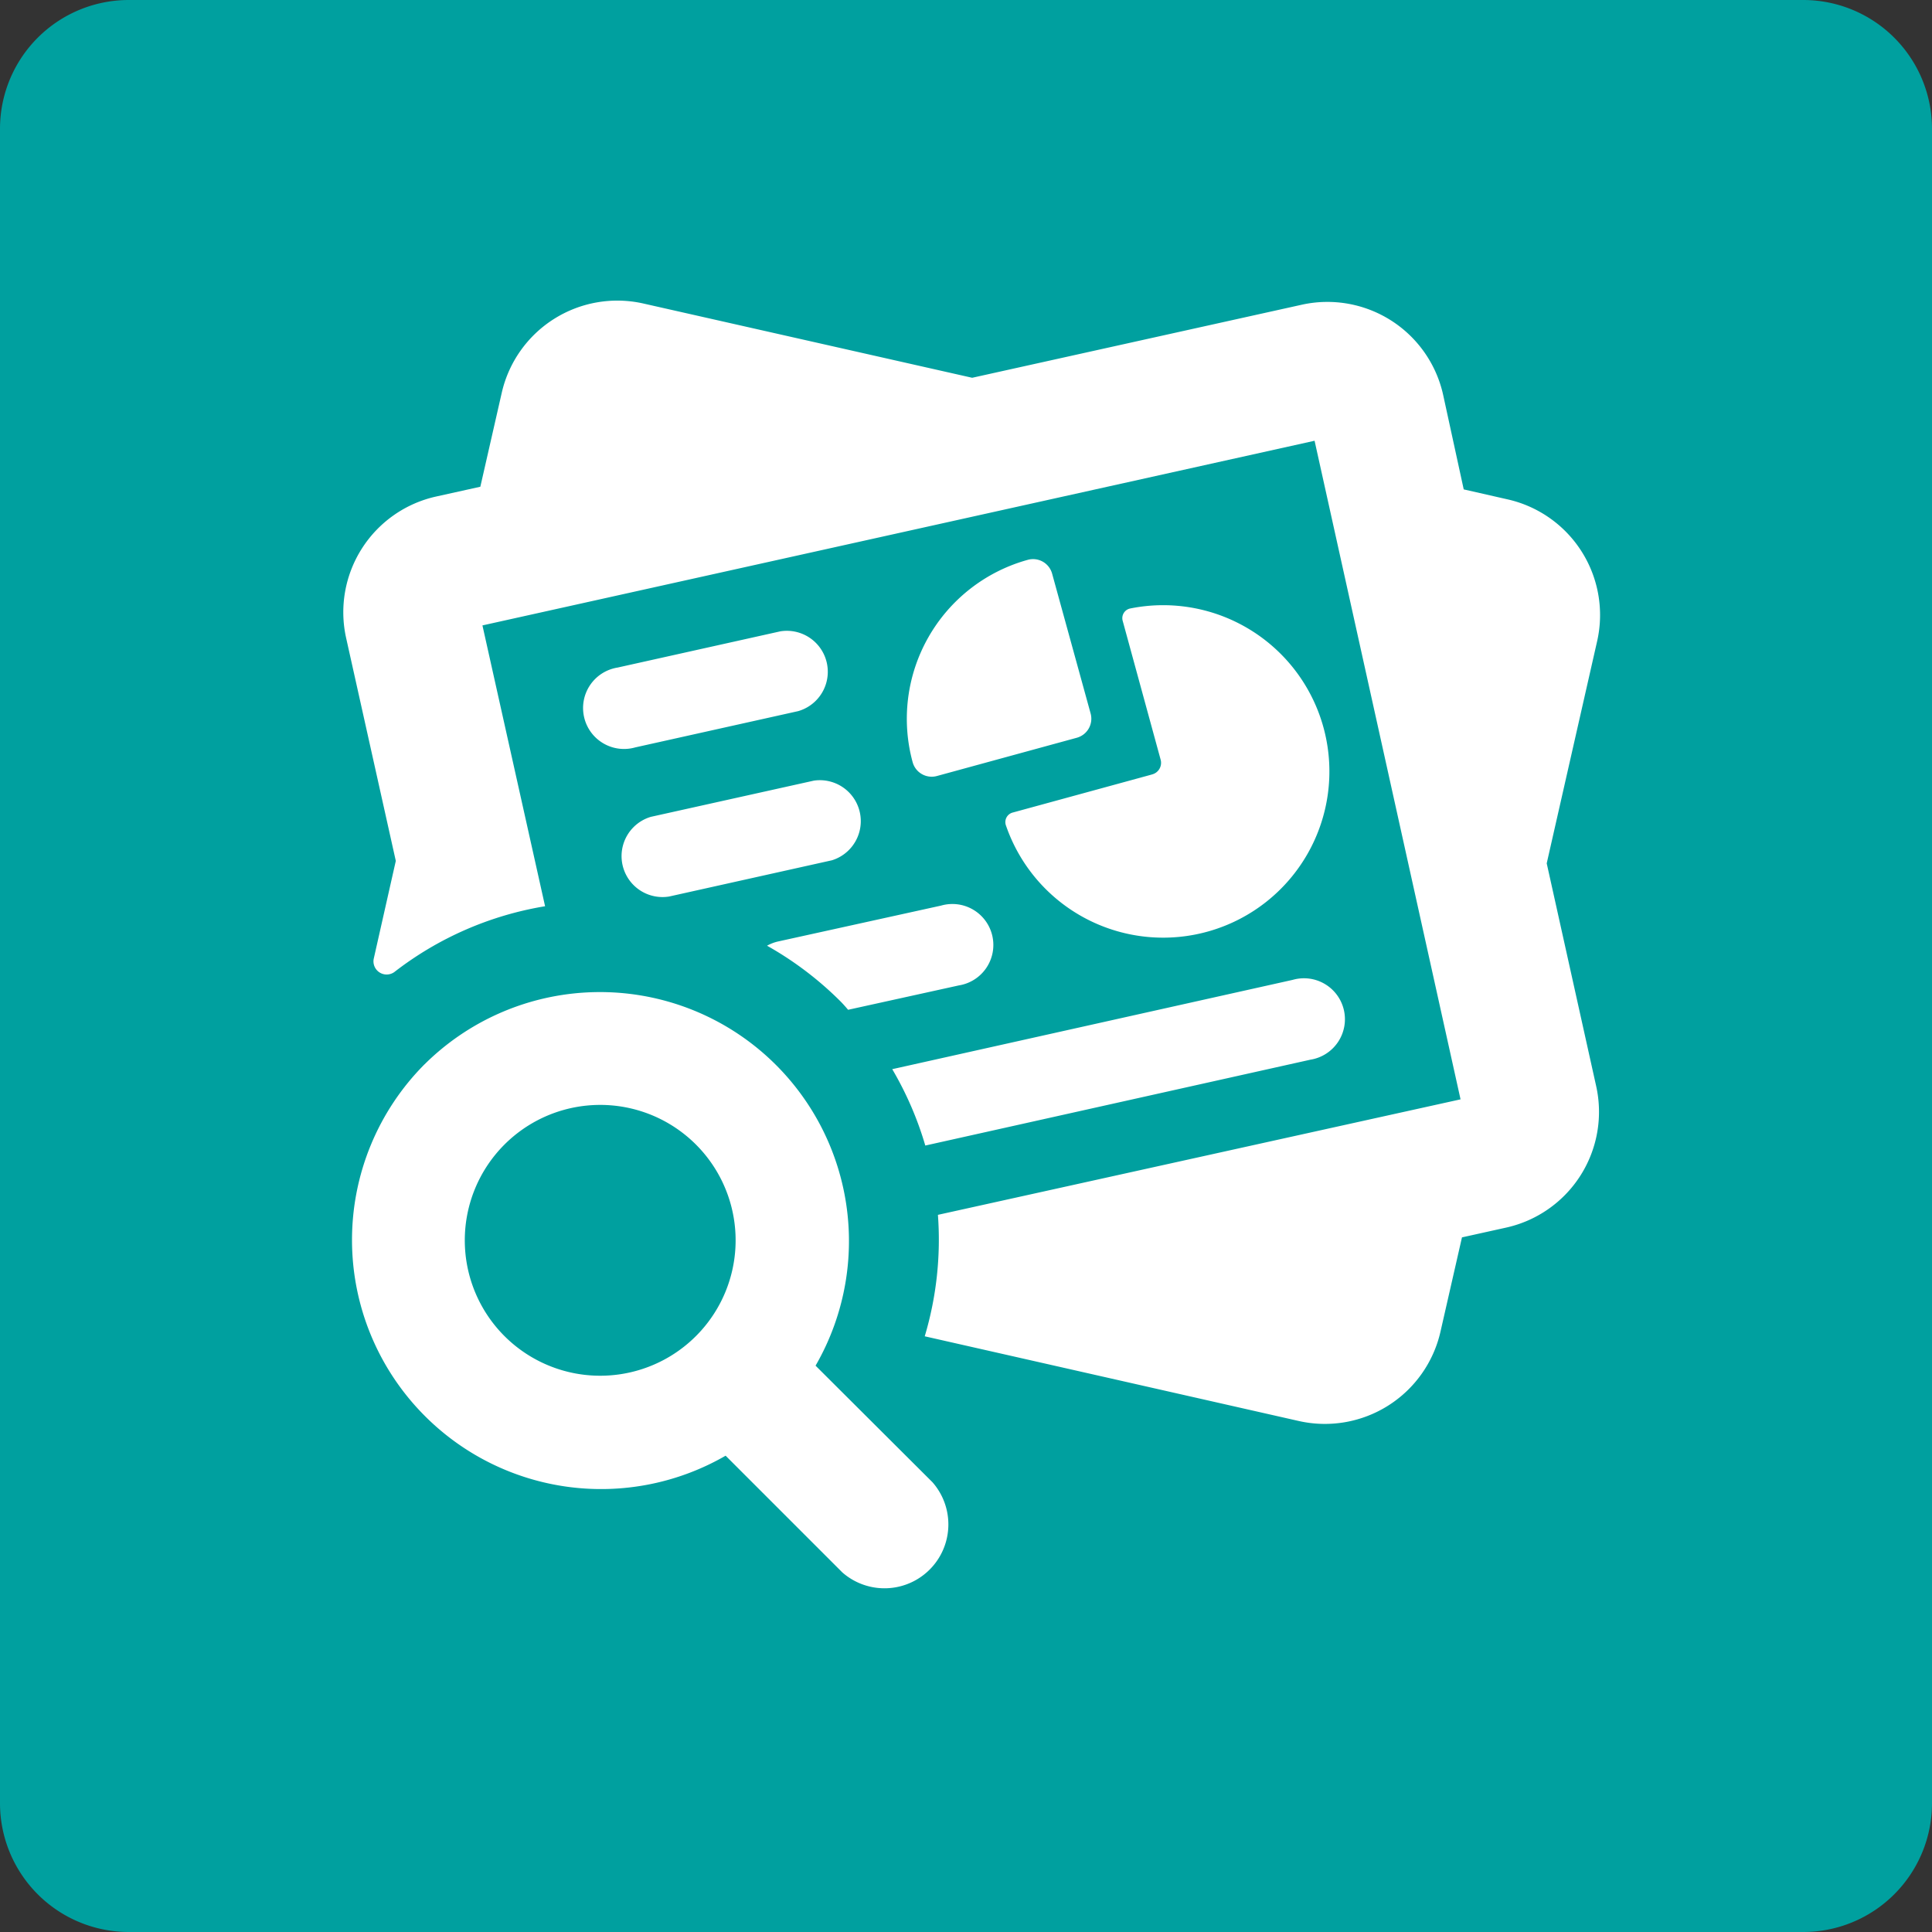 <svg xmlns="http://www.w3.org/2000/svg" width="45" height="45" viewBox="0 0 45 45">
  <rect x="0" y="0" width="45" height="45" fill="#333333" stroke="none"/>
  <g id="Group_15776" data-name="Group 15776" transform="translate(-542 -1521)">
    <path id="Path_15877" data-name="Path 15877" d="M3,0H42a3,3,0,0,1,3,3V42a3,3,0,0,1-3,3H3a3,3,0,0,1-3-3V3A3,3,0,0,1,3,0Z" transform="translate(542 1521)" fill="#00a09f"/>
    <path id="Path_16096" data-name="Path 16096" d="M19.683,10.634a.46.46,0,0,1-.322.568l-3.255.89a.46.46,0,0,1-.568-.322,3.841,3.841,0,0,1,2.681-4.712.46.46,0,0,1,.568.322Zm1.427,1.424-3.234.884a.23.23,0,0,0-.163.307A3.872,3.872,0,1,0,20.6,8.192a.23.23,0,0,0-.169.288l.884,3.234a.279.279,0,0,1-.209.344ZM12.457,8.723l-3.792.844a.954.954,0,1,0,.414,1.859l3.792-.844a.954.954,0,0,0-.414-1.859ZM13.24,12.2l-3.8.844A.954.954,0,0,0,9.865,14.9l3.792-.844A.954.954,0,0,0,13.24,12.2ZM3.5,14.07l-.515,2.283a.307.307,0,0,0,.479.307,7.8,7.8,0,0,1,3.513-1.534L5.518,8.585,24.9,4.284l3.4,15.34L16.127,22.314a7.872,7.872,0,0,1-.307,2.829l8.713,1.973a2.761,2.761,0,0,0,3.3-2.083l.5-2.194,1.025-.227a2.761,2.761,0,0,0,2.1-3.3l-1.151-5.185L31.482,8.95a2.761,2.761,0,0,0-2.083-3.3l-1.025-.233-.479-2.2a2.761,2.761,0,0,0-3.3-2.1l-7.67,1.7L9.251,1.084A2.761,2.761,0,0,0,5.969,3.161l-.5,2.194-1.025.227a2.761,2.761,0,0,0-2.1,3.3Zm11.563,4.851a7.869,7.869,0,0,1,.77,1.779l8.971-2a.954.954,0,1,0-.414-1.859Zm-2.915-2.875a7.906,7.906,0,0,1,1.706,1.292c.064.064.123.132.181.2l2.58-.568a.954.954,0,1,0-.414-1.859l-3.789.834a.942.942,0,0,0-.264.1ZM4.171,18.807a5.8,5.8,0,0,1,9.106,7.02L16,28.542a1.488,1.488,0,0,1-2.1,2.1l-2.718-2.718a5.8,5.8,0,0,1-7-.92h0a5.8,5.8,0,0,1-.009-8.2Zm.936,4.111a3.154,3.154,0,1,0,.92-2.237A3.154,3.154,0,0,0,5.107,22.919Z" transform="translate(547.719 1526.982)" fill="#fff"/>
  </g>
</svg>
